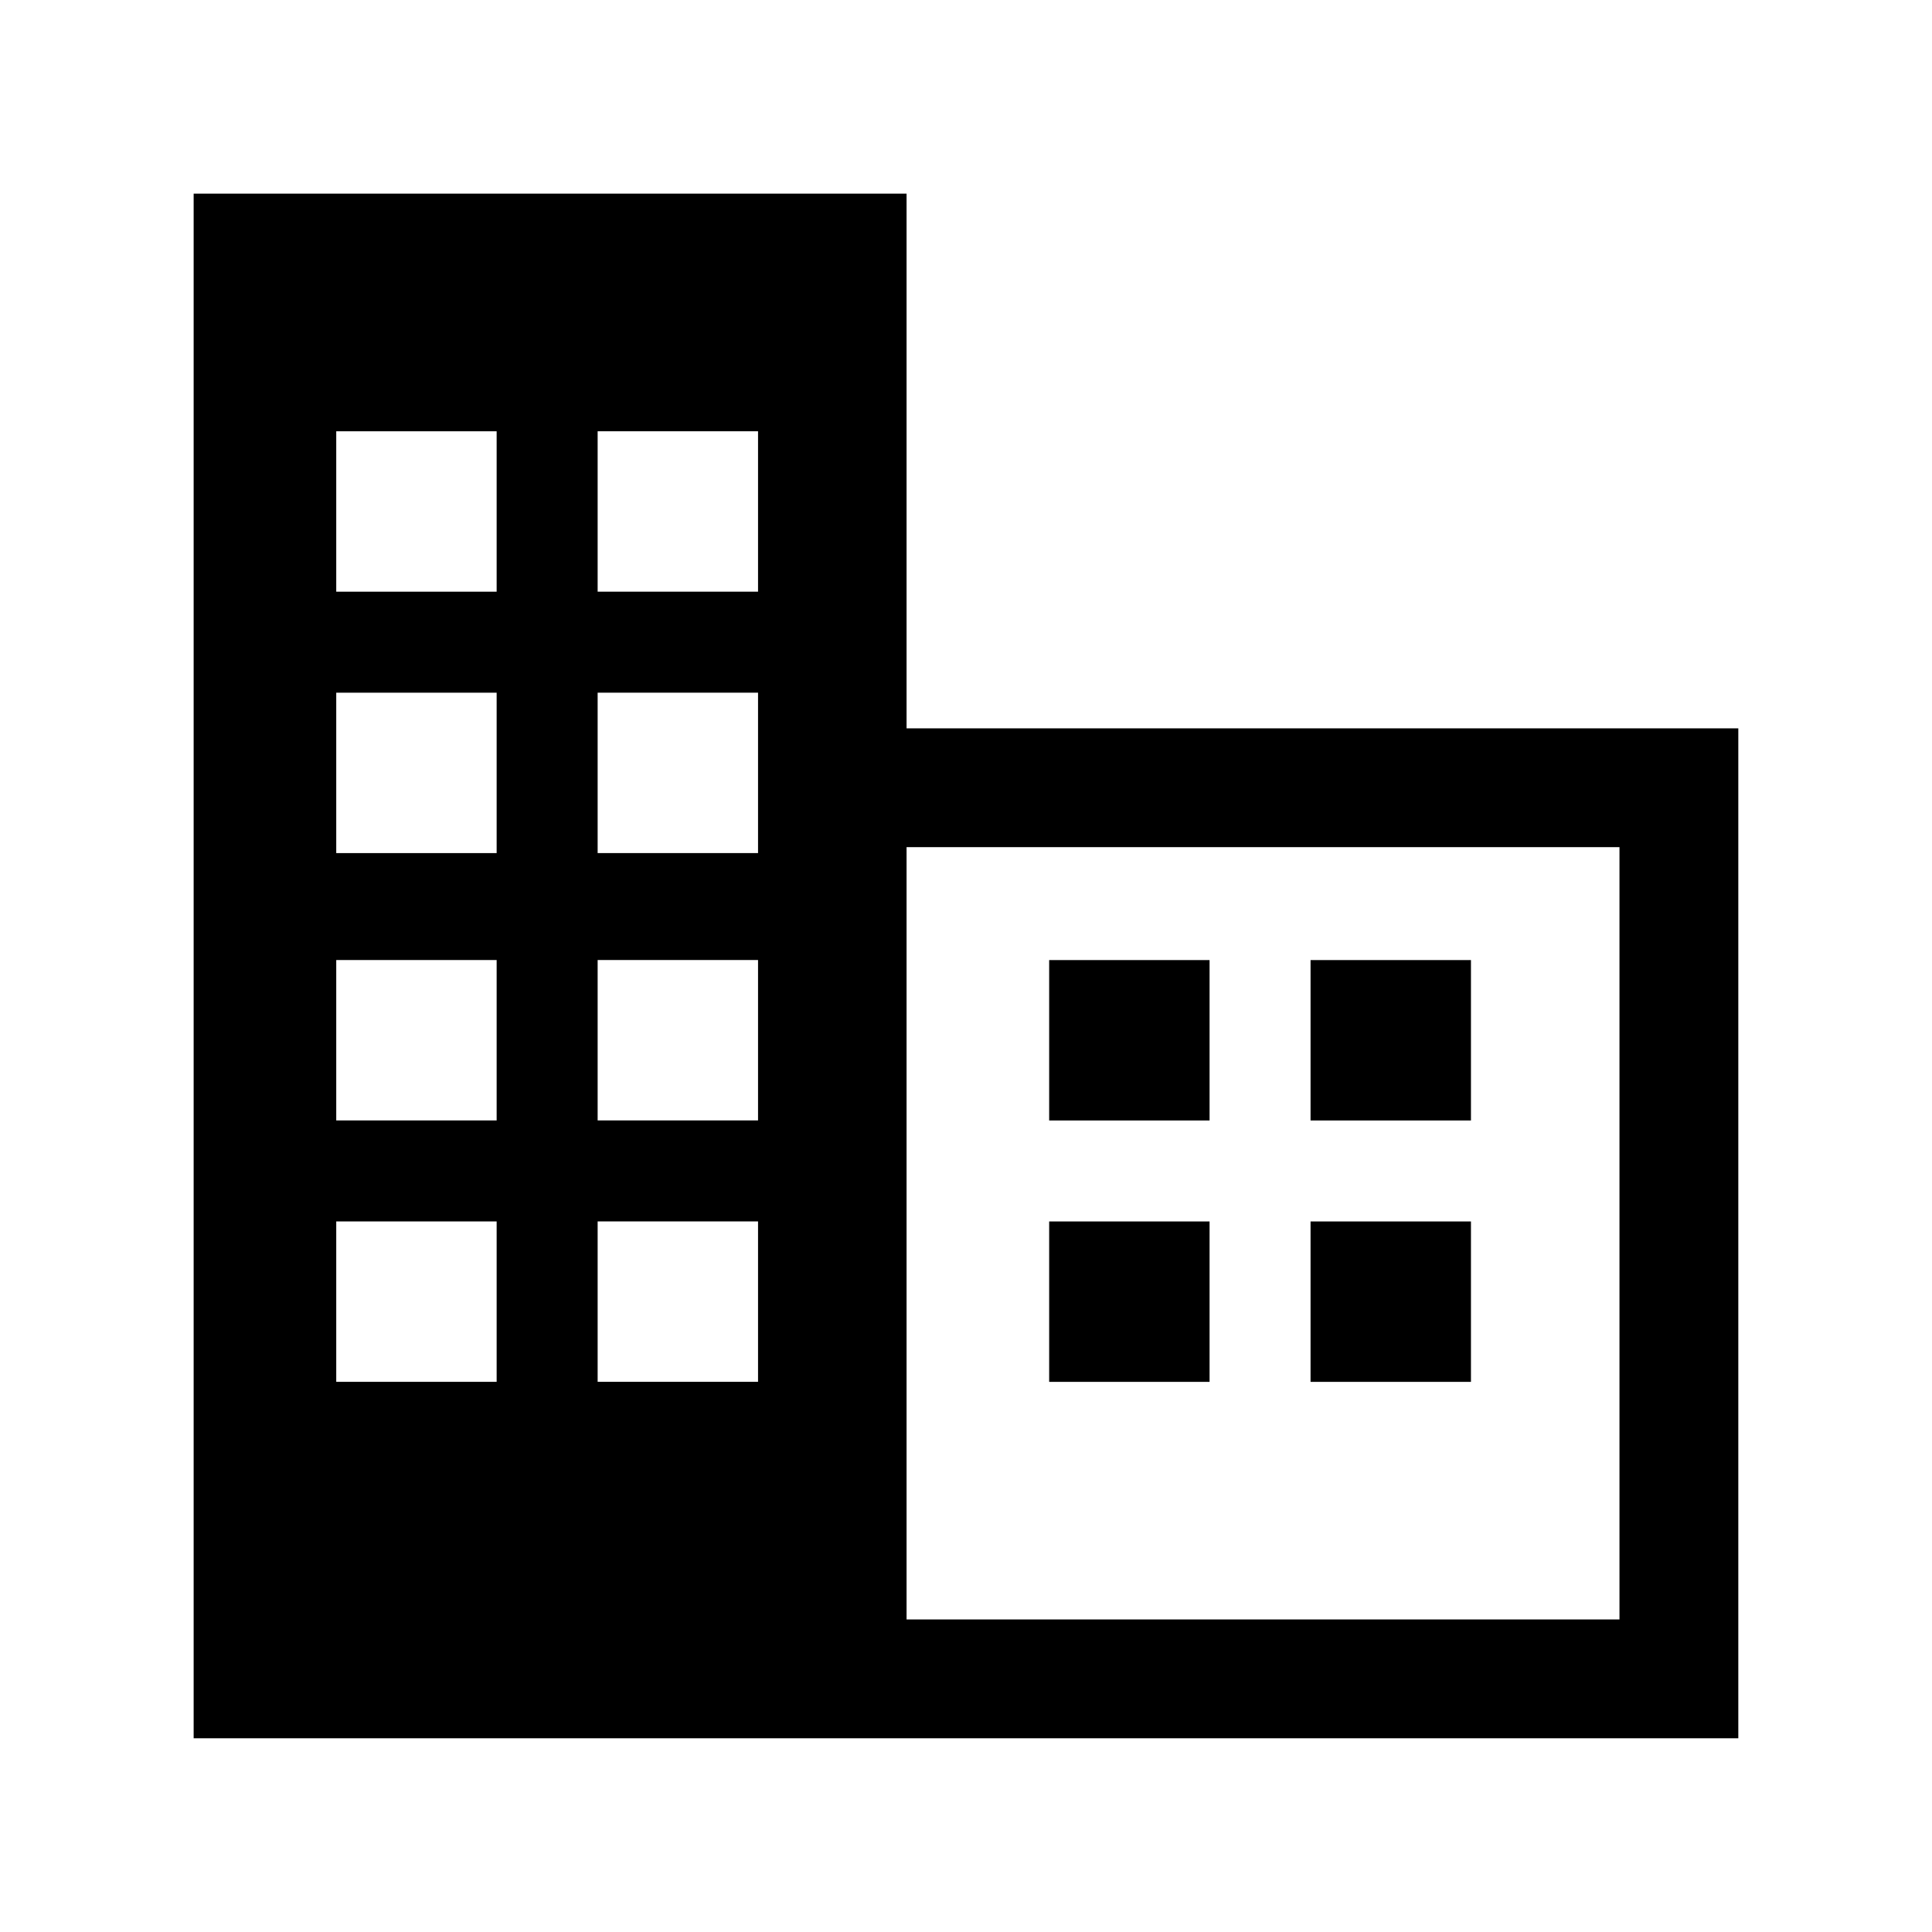 <?xml version="1.0" encoding="UTF-8"?>
<!-- Uploaded to: ICON Repo, www.iconrepo.com, Generator: ICON Repo Mixer Tools -->
<svg fill="#000000" width="800px" height="800px" version="1.1" viewBox="144 144 512 512" xmlns="http://www.w3.org/2000/svg">
 <g>
  <path d="m422.04 398.43h42.508v42.508h-42.508z"/>
  <path d="m491.31 398.43h42.508v42.508h-42.508z"/>
  <path d="m422.04 467.7h42.508v42.508h-42.508z"/>
  <path d="m491.31 467.7h42.508v42.508h-42.508z"/>
  <path d="m384.25 337.02v-141.7h-188.93v409.34h409.35v-267.64zm-107.06 173.18h-44.082v-42.508h42.508v42.508zm0-69.273h-44.082v-42.508h42.508v42.508zm0-70.848h-44.082v-42.508h42.508v42.508zm0-69.273h-44.082v-42.512h42.508v42.512zm67.699 209.39h-42.508v-42.508h42.508zm0-69.273h-42.508v-42.508h42.508zm0-70.848h-42.508v-42.508h42.508zm0-69.273h-42.508v-42.512h42.508zm228.29 272.37h-188.93v-204.67h188.93z"/>
 </g>
</svg>